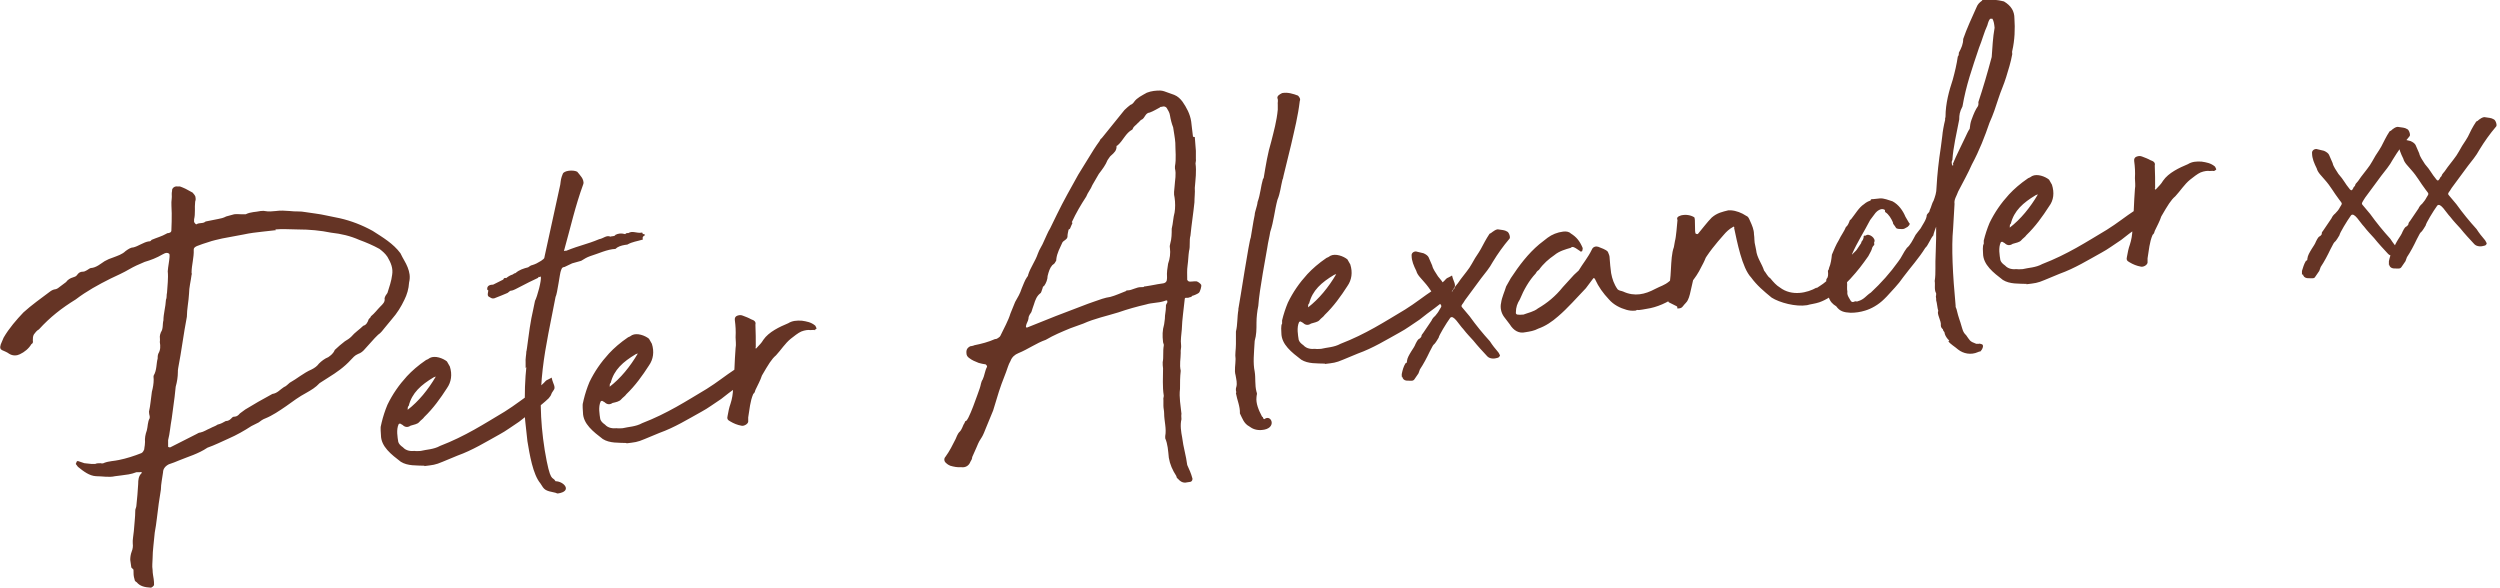 <?xml version="1.0" encoding="UTF-8"?>
<svg xmlns="http://www.w3.org/2000/svg" version="1.1" viewBox="0 0 693 163">
  <defs>
    <style>
      .cls-1 {
        fill: #653425;
      }
    </style>
  </defs>
  <!-- Generator: Adobe Illustrator 28.7.0, SVG Export Plug-In . SVG Version: 1.2.0 Build 136)  -->
  <g>
    <g id="Layer_1">
      <path class="cls-1" d="M37,157.9c0,1.1,0,1.8.3,2.7,0,.3.2.6.6.8.9,1.1,2.2,1.4,3.9,1.5.3,0,.7-.4.9-.7,0-.6,0-1.1-.1-1.7-.1-.7-.3-1.6-.3-2.5-.2-1.2,0-2.1,0-3.2,0-2.3.4-4.7.6-7.2.5-2.6.7-5.2,1.1-8l.6-3.9c0-1.5.4-3.2.6-4.8,0-.9.6-1.7,1.6-2.2,1-.3,1.9-.7,2.9-1.1,2.4-1,5.3-1.8,7.8-3.5,2-.7,4-1.7,5.8-2.5,2.3-1,4.4-2.2,6.4-3.5l2-1c.5-.4,1.2-.9,1.8-1.1,2-.8,3.9-2.1,5.8-3.4,1.8-1.3,3.7-2.7,5.6-3.7,1.4-.8,2.6-1.5,3.7-2.7l2.5-1.6c2.1-1.3,4.3-2.8,6.2-4.9.5-.5,1-1.2,2-1.6.7-.2,1.4-.8,1.8-1.3l2.8-3.1.9-.9c.8-.5,1.4-1.4,1.9-2l1.9-2.3c1.5-1.7,2.6-3.5,3.5-5.4.7-1.4,1.2-3,1.3-4.8.4-1.6.1-2.9-.4-4.2-.5-1.3-1.3-2.4-2-3.9-2-2.7-4.9-4.4-7.7-6.2-2.9-1.6-6-2.8-9.1-3.5l-3.9-.8c-1.7-.4-3.8-.6-5.6-.9-1.4-.3-2.9-.1-4.3-.3-1.4-.1-2.6-.2-4,0-1,.1-1.9.2-3,0-.3-.1-.9,0-1.2,0-1.3.3-2.7.2-4.1.9-.3,0-.6,0-1.1,0-.6,0-1.4-.1-2.1,0l-2.2.6c-.7.4-1.6.6-2.2.7l-3.5.7c-.8.7-1.6.2-2.6.8-.1,0-.5-.4-.6-.7v-.7c.4-1.6.1-3.2.3-4.9.1-.3.2-.6.1-1.1,0-.6-.5-1-.8-1.4-1-.5-1.7-1-2.7-1.4-.5-.2-.8-.4-1.4-.3-.9-.2-1.7.5-1.6,1.2-.2.8,0,1.5-.1,2.1-.2,1.4,0,2.7,0,4.1,0,1.5,0,3-.1,4.9,0,.1-.2.5-.5.5-.1.2-.6,0-.9.3-1.2.7-2.7,1.1-4.1,1.7-.1.2-.4.5-.7.4-1.5.2-3,1.4-4.4,1.7-.7,0-1.4.5-2.1,1-.9.9-2.2,1.3-3.5,1.8-.7.2-1.6.6-2.3,1-1.1.7-2.3,1.8-3.8,1.9-.3,0-.7.4-1.1.6-.4.2-.7.4-1,.4-.9,0-1.3.3-1.8,1-.2.3-.7.5-1.1.6-.7.2-1.4.6-1.9,1.3l-1.6,1.2c-.4.3-.8.7-1.4.8-.4,0-1,.3-1.4.6-2.4,1.8-5.2,3.8-7.4,5.8-1.9,2-4,4.4-5.5,7-.3.6-.5,1.3-.8,1.9-.6,1.9.8,1.4,2.4,2.6,1,.6,2.1.5,2.9.1,1.3-.6,2.5-1.6,3.2-2.8.4-.2.5-.5.4-1,0-.6,0-1.2.3-1.7.4-.5.7-1,1.4-1.4,3.1-3.4,6.3-5.9,10.2-8.3,3-2.3,6.3-4.1,9.7-5.8,1.7-.8,3.5-1.6,5.2-2.6,1.2-.7,2.5-1.3,4.2-2,1.7-.5,3.3-1.1,5-2.1.3-.2.8-.4,1.1-.4.4,0,.8.2.8.5v.6c-.1,1.4-.4,2.6-.5,4,.2,2-.1,4-.2,5.9-.2.8,0,1.4-.3,2-.1,2-.7,3.9-.7,5.7-.3,1.1,0,2.3-.7,3.3-.2.5-.3.9-.3,1.2,0,.4.1.9,0,1.5.2,1.2.2,2.2-.4,3.2-.2.5-.2.9-.2,1.4-.4,1.4-.2,3.2-1.1,4.7-.1.3,0,.6,0,1.1,0,1.1-.2,2.3-.5,3.4-.3,2-.4,3.8-.8,5.5,0,.5.1.9.2,1.3,0,.1,0,.3,0,.5-.6,1-.5,2.3-.8,3.4-.4,1.1-.6,2.2-.5,3.2,0,.6-.1,1.2-.2,1.8v.2c-.2.5-.4.9-.8,1.1-2,.8-4.2,1.5-6.2,1.9-1.3.3-2.8.3-4.1.8-.3.2-.7.2-1,.1-.5,0-1.1,0-1.5.2-.4,0-.7,0-1.1,0l-1.9-.2-1.8-.6c-.1,0-.3,0-.4.3,0,.1-.1.3-.2.5l.6.8c1.6,1.3,3.2,2.5,5,2.6,1.8,0,3.6.4,5.3,0l1.6-.2c1.5-.2,2.8-.3,4.3-.9h1c.1-.1.3,0,.5,0,0,0,0,.3-.1.3-.8.8-.9,1.8-.9,3-.1,2-.3,4-.5,6,0,.4-.3.9-.3,1.2,0,2.1-.3,4-.4,5.8-.1,1.2-.4,2.5-.3,3.5.1.7,0,1.5-.3,2.2-.3.8-.4,1.6-.4,2.3l.3,2.1ZM76.3,63.6c2.1-.2,4.1,0,6.1,0,3.4,0,6.5.3,9.4.9,2.8.3,5.3.9,7.8,2,1.9.7,3.8,1.5,5.6,2.5.9.7,1.6,1.3,2.2,2.2,1,1.7,1.6,3.2,1.3,5-.2,1.7-.8,3.4-1.3,5-.4.5-.7,1-.8,1.5.2,1-.5,1.6-1.2,2.3-.8.8-1.5,1.8-2.6,2.7,0,.3-.4.5-.6.8-.3.9-.7,1.6-1.5,1.8-1,1-2.4,1.9-3.3,3-.5.5-1.1.9-1.8,1.3-.9.7-2,1.6-2.8,2.4-.4,1-1.1,1.5-1.8,2-1,.4-1.9,1.1-2.6,1.8-.5.7-1.2,1.2-2,1.6-2.3,1-4.1,2.6-6.1,3.7-.5.4-1,1-1.6,1.2-1.1.7-1.8,1.7-3.2,1.9-2.8,1.5-5.2,2.9-7.5,4.3l-1.5,1.1c-.4.5-.9.9-1.5.9-.1,0-.4,0-.6.2-.5.5-.9,1-1.8,1-.7.4-1.4.8-2.3,1-.5.4-1.3.6-2,1-1,.4-1.8,1-2.8,1.2-.3,0-.7.2-1,.4l-7.3,3.7h-.3c0-.1-.3,0-.3-.2,0-.6,0-1.2,0-1.8.5-1.9.6-3.9,1-6l.8-6,.3-2.8c.4-1.4.6-2.8.6-4,0-.3,0-.8.1-1.2.9-4.6,1.5-9.6,2.4-14.2,0-2.1.5-4.3.6-6.4,0-1.7.5-3.5.7-5.2.1-.2.1-.3,0-.6,0-2.1.7-4.2.6-6.4,0-.6.5-.8.9-1,1.1-.4,2.1-.8,3.2-1.1,1.1-.4,2.5-.7,3.8-1l5.9-1.1c1.8-.4,3.6-.6,5.4-.8l3.6-.4ZM117.6,129.2c2.4-.3,3-.3,5.1-1.2l4.1-1.7c4.2-1.5,7.9-3.8,11.7-5.9,1.7-.9,3.4-2.2,5.4-3.5,2.8-2.3,5.6-4,8.2-6.5,1.1-1.3.3-.8,1.4-2.3.6-.7-.2-1.9-.4-2.7-.2-.6-.1-.9-.4-.6-1.4.8-1,.3-1.9,1.3-1.7,1.6-1.4,1.4-3.1,2.6-2.6,1.7-4.9,3.6-7.8,5.4-5.7,3.4-10.9,6.8-17.9,9.5-1.8,1-3.8,1-5.4,1.4-.6,0-1,.1-1.7,0-1,.1-2.3,0-3.2-1-.7-.5-1.1-.9-1.3-1.5-.2-1.3-.6-3.4.1-4.9,0-.1.4-.2.4-.2l.7.4c.7.7,1.5.7,2.2.2.9-.3,1.9-.4,2.4-1,.4-.5,1.1-.9,1.4-1.4,2.5-2.4,4.5-5.2,6.3-8,1.2-1.7,1.5-3.8.8-6l-.8-1.4c-1.1-.9-3.3-1.7-4.7-1-.4.3-.8.5-1.1.6-2.2,1.5-3.9,3-5.3,4.5-2.2,2.4-4,5-5.4,7.9q-1,2.4-1.6,4.9l-.2.9c-.2.5,0,2.3,0,2.6,0,3.2,2.9,5.4,5.5,7.4,1.9,1.2,4.4,1,6.6,1.1ZM113,113.6c0-.5,0-.9.3-1.1.9-3.6,3.4-5.8,6.9-7.9.1,0,.4-.2.6-.2-2.1,3.6-4.8,6.9-7.8,9.2ZM145.9,101.8c-.3,2.6-.6,8.3-.3,10.8-.1,2-.2,2.3,0,4.2l.6,5.5c.6,3.6,1.5,9.2,3.6,11.7,1.1,1.8,1.2,2,4.2,2.6.2.1.5.2.6.2,4.2-.6,1.7-3.4-.6-3.4-.9-1.6-1.4.9-3-8.6-2.8-17.6.3-28.2,3-42.5.5-.8,1.2-6.8,1.5-7.3.2-.5.2-.9,1-1l2.1-1,2.5-.7c1-.6,1.4-.9,2.5-1.3,2.3-.7,4.7-1.9,7-2l.5-.4c.8-.5,1.9-.7,2.8-.8,1.4-.8,2.7-.9,4.3-1.4.1,0-.4-.6.4-1.1.3,0,.2-.5-.4-.4-.1,0,0-.6-.4-.4-1.3.2-2.5-.6-3.6.1-.5,0-.6,0-.9.3-1.1-.3-1.9-.2-2.7.2-.2.5-1,.3-1.4.5-1.1-.5-1.9.5-3.1.7-3.6,1.5-5.1,1.6-9.1,3.2-.2-.1-.9.3-.6-.2,1.8-6.4,3-12,5.3-18.3.2-.6-.2-1.5-.5-1.9-.4-.6-.9-1.1-1.2-1.5-1.2-.6-3.7-.3-4,.6l-.3.8c-.3.9-.3,1.7-.4,2.2l-3.8,17.4-.5,2.3h0q-.1.3-.1.5c0,.3-.4.5-.9.9-1,.6-1.5.9-2.5,1.2-.3,0-.8.4-1.1.6-1.2.3-2.5.7-3.5,1.6q-.3,0-.8.4c-.7.2-1.3.6-1.8,1-.6-.2-.7.2-.8.4l-2.8,1.4c-.7,0-1.9.2-1.6,1.5h.2c.2.3-.5,1.6.3,1.9.7.4.8.5,1.4.4,1.4-.5,2.7-1.1,3.7-1.5,1.3-1.1.4-.2,2.1-1l3.9-2,2.5-1.2c0-.3.2-.3.4-.2,0,0,.4-.2.3-.2.3,1-1,5.7-1.6,6.8-.5,2.3-.5,2.6-1,4.8-.6,2.9-1.3,9.5-1.4,9.2,0,.9-.3,2-.2,3.2v1.4ZM173.6,122.9c2.4-.3,3-.3,5.1-1.2l4.1-1.7c4.2-1.5,7.9-3.8,11.7-5.9,1.7-.9,3.4-2.2,5.4-3.5,2.8-2.3,5.6-4,8.2-6.5,1.1-1.3.3-.8,1.4-2.3.6-.7-.2-2-.4-2.7-.2-.6-.1-.9-.4-.6-1.4.8-1,.3-1.9,1.3-1.7,1.6-1.4,1.4-3.1,2.6-2.6,1.7-4.9,3.6-7.8,5.4-5.7,3.4-10.9,6.8-17.9,9.5-1.8,1-3.8,1-5.4,1.4-.6,0-1,.1-1.7,0-1,.1-2.3,0-3.2-1-.7-.5-1.1-.9-1.3-1.5-.2-1.3-.6-3.4.1-4.9,0-.1.4-.2.4-.2l.7.4c.7.7,1.5.7,2.2.2.9-.2,1.9-.4,2.4-1,.4-.5,1.1-.9,1.4-1.4,2.5-2.4,4.5-5.2,6.3-8,1.2-1.7,1.5-3.8.8-6l-.8-1.4c-1.1-.9-3.3-1.7-4.7-1-.4.3-.8.5-1.1.6-2.2,1.5-3.9,3-5.3,4.5-2.2,2.4-4,5-5.4,7.9q-1,2.4-1.6,4.9l-.2.9c-.2.5,0,2.3,0,2.6,0,3.2,2.9,5.4,5.5,7.4,1.9,1.2,4.4,1,6.6,1.1ZM169,107.2c0-.5,0-.9.3-1.1.9-3.6,3.4-5.8,6.9-7.9.1,0,.4-.2.6-.2-2.1,3.6-4.8,6.9-7.8,9.2ZM225.8,91.4c.3,0,.7-.4.5-.5-.2-.3-.2-.6-.4-.7-1.1-.9-2.3-1.1-3.6-1.3-1.4-.1-2.7,0-3.8.7-2.4,1-5.4,2.4-6.9,4.6-.6,1-1,1.3-2,2.4,0,.1-.1,0-.1,0,0-.1-.2-.3,0-.3,0-2.1,0-4.2-.1-6.3.2-.8-.3-1.2-1.2-1.5-.7-.4-1.5-.7-2.3-1-.5-.2-.9-.2-1.5,0-.6.2-.8.7-.7,1.3.2,1.5.3,3,.2,4.7,0,.9.2,2,0,3-.3,3.7-.3,7.5-.7,11.1,0,1.5-.3,3.1-.7,4.3-.4,1.1-.6,2.2-.8,3.3-.2.8-.1,1.2.7,1.6,1,.6,2,1,3.1,1.2.6.2,1.8-.4,1.9-1.1,0-.4,0-.9,0-1.2.4-2.3.5-4.4,1.4-6.5.4-.3.5-.7.6-1.1.6-1.3,1.4-2.7,1.8-4,1.8-3.1,2.7-4.6,3.9-5.6,1.4-1.5,2.5-3.3,4.1-4.6.9-.7,2-1.6,2.9-2,1-.4,2-.5,2.5-.4.6,0,.9-.1,1.1,0h.3ZM330.7,37.9c-.2-1.3-.3-2.8-.5-4.2-.3-2.1-1.3-3.9-2.4-5.5-.6-.8-1.3-1.5-2.3-1.9l-2.8-1c-.3-.1-.8-.2-1.1-.2-1.2,0-2.4.1-3.7.6-1.4.8-2.7,1.4-3.5,2.5-.2.3-.5.7-1.1.9-.5.4-1.1.9-1.6,1.4l-6.3,7.8c-.3.2-.5.5-.6.8-1.1,1.5-2.1,3.1-3,4.6l-2.9,4.7c-2,3.6-4.1,7.3-5.9,11l-1.9,3.9c-.7,1.1-1.1,2.3-1.7,3.5-.5,1.3-1.3,2.3-1.7,3.5-.7,2.1-2.1,3.9-2.7,5.9,0,.3-.2.5-.3.6-.7,1-1,2.1-1.5,3.2-.4,1.3-1.1,2.5-1.8,3.7l-1.3,3.2c-.6,2-1.8,4.1-2.8,6.2,0,.1-.2.3-.5.5-.3.2-.5.4-1,.4-1.8.8-3.7,1.3-5.7,1.7-.4.2-.7.2-1.2.3-.7.4-1.1.9-1,1.9,0,.6.3,1,.7,1.3.9.7,1.7,1,2.7,1.4.6.2,1.3.3,1.9.4.2.1.5.5.4.7-.6,1.1-.7,2.5-1.2,3.5-.5.7-.5,1.6-.8,2.4-.3.8-3.3,9.8-4,9.1-.1.2-.2.6-.5,1-1.2,3-1,1-2.2,4-.8,1.6-1.7,3.4-2.8,4.9-.5.5-.4,1.3.1,1.7.4.4.9.7,1.2.8,1,.3,2.1.5,3,.4,1.2.2,2.2-.4,2.6-1.5.2-.3.5-.8.5-1.3l1.2-2.7c1.3-3.2,1.2-1.7,2.5-5.1l2.1-5.1c1.8-5.7,1.3-4.8,3.6-10.7.4-1,.6-2,1.2-3,.4-1.1,1.2-1.8,2.2-2.2,2.7-1.1,5-2.8,7.6-3.7,2.2-1.3,4.4-2.2,6.8-3.2l3.6-1.3c3.1-1.4,6.5-2.1,9.7-3.1,2.6-.9,5.1-1.6,7.7-2.2,1.6-.5,3.3-.4,4.9-.9.9-.3,1-.4,1,.3-.1.3-.5.7-.4,1.1,0,1.5-.3,2.1-.3,3.5l-.2,1.5c-.5,1.7-.5,3.2-.3,4.9,0,.3.3.7.2,1-.3,1.7,0,3.2-.3,4.6,0,.6,0,1.2.1,1.7,0,2.6-.2,5,.2,7.6,0,.4-.2.8-.1,1.1v1.7c0,.7.2,1.3.2,2.1,0,2.1.7,4.2.3,6.3v.6c.7,1.6.8,3.4,1,5.4.3,1.8,1,3.4,2.1,5.1,0,.3.2.6.4.7.6.7,1.2,1.1,2,1.1l1.3-.2c.6,0,.9-.7.7-1.1-.3-1.2-.9-2.5-1.4-3.6-.3-2.5-1.1-5-1.4-7.6-.3-1.6-.6-3.4-.2-5.1,0-.5-.1-.9,0-1.5-.2-2.2-.7-4.5-.4-6.9,0-1.7,0-3.3.2-5-.4-1.8,0-3.3,0-5-.1-.7.2-1.5.1-2.1-.2-1.5.1-2.9.2-4.4.1-3,.5-5.2.8-8.3,0-.8.7-.2,1.4-.6.3,0,.6-.2.7-.4.3,0,1.6-.6,1.8-.8.4-.3.8-1.9.7-2.2-.2-.4-1.1-1.1-1.5-1-.3-.1-1.6.2-2,0-.2-.1-.4-.4-.4-.4,0-1.4-.1-2.7.1-4,.2-1.4.2-2.7.4-4,.4-1.4,0-2.9.4-4.3.3-3.1.8-6.2,1.1-9.2,0-1.4.2-2.7.1-4,.2-2.4.5-4.6.2-6.8,0-.3.2-.8.1-1.2,0-.8,0-1.5,0-2.3l-.3-3.8ZM297.1,61.6c1.2-2.6,2.5-4.8,4-7.1.4-1.1,1.3-2.1,1.7-3.2l1.8-3.1c1-1.3,1.9-2.5,2.4-3.8.4-.5.6-1,1-1.3.8-.7,1.6-1.4,1.5-2.6,0-.1.3-.2.3-.2,1.6-1.4,2.2-3.4,4.1-4.4l.3-.6c.4-.5.8-.7,1.2-1.2.4-.2.6-.8,1.2-1,.8-.5.9-1.8,2.1-1.9,1.1-.4,2-1,2.8-1.4.1-.2.4-.2.6-.2.4-.2,1-.1,1.3.3.4.7.8,1.3.9,2,.2,1.2.5,2.4.9,3.4.2,1.5.5,2.8.6,4.3,0,2.1.3,4.4-.1,6.5,0,.1,0,.5,0,.6.4,1.6,0,3.2-.1,4.9-.1,1.1-.3,2.1,0,3.2.2,1.3.2,2.9,0,4.1-.4,1.4-.4,2.9-.8,4.5,0,1.4,0,2.7-.4,4.1-.1.3-.2.9-.1,1.2.2,1.5,0,3-.5,4.4-.2,1.2-.4,2.5-.3,3.7v.3c0,.9-.3,1.4-1.4,1.5l-1.3.2c.1,0-3.7.7-3.6.6-.1.2-.4.2-.7.2-1.5-.1-2.6.9-4,.9-.1,0-.3,0-.4.2-1.6.6-2.8,1.2-4.3,1.6-1.5.2-3.1.8-4.5,1.3l-1.7.6-8.9,3.4-8,3.2c-.2,0-.3-.1-.3-.1v-.3c.1-.8.6-1.3.7-2.1,0-.8.5-1.3.8-1.8.2-.8.5-1.4.7-2.1.4-1.3.8-2.4,1.9-3.2.2-.3.3-.8.5-1.3.1-.2,0-.5.4-.6.6-.8,1-1.9,1-2.8.3-1.2.6-2.2,1.3-3,.3-.2.7-.5.8-.8.1-.2.4-.5.3-.8.2-1.8,1-3.1,1.7-4.7.4-.6,1.2-.7,1.4-1.5,0-.9.2-1.4.3-2,0-.1.3-.2.4-.3h0c0-.1.7-1.6.7-1.6ZM342.6,109c.3,1.8,1.2,3.7,1.1,5.6.7,1.4,1.1,2.8,2.6,3.6.9.7,2,1.1,3.4,1,4.4-.3,2.8-4.4.9-3.1-.1.2-.5,0-.5-.4,0-.1-.2-.1-.3-.3-.9-1.7-1.7-3.6-1.5-5.3,0-.6.3-.9,0-1.5-.5-1.9-.2-3.8-.5-5.6-.5-2.4-.2-5,0-8.5.5-1.7.5-3.2.5-5.1,0-1.4.2-3.2.5-4.6.3-4.6,2.2-14.2,2.5-16.2.2-1.5.6-2.9.8-4.3,1-3,1.2-5.9,2-8.9.8-1.9.9-3.6,1.4-5.6.2-.3.2-.8.3-1.1l2.1-8.6c1-4.4,1.9-7.9,2.4-12.1.3-.6-.2-1.2-.5-1.5-1.3-.5-2.9-1-4.4-.7-.8.4-1.4.8-1.3,1.4.3.7,0,1.2.1,1.8v1.4c-.3,3.2-1.1,6-1.8,8.8-1,3.3-1.5,6.5-2.1,10.1q0,.1-.2.3c-.6,2-.7,4.2-1.5,6.4-.1,1.2-.8,2.7-.8,3.6-.5,2.3-.7,4.2-1.1,6.3-.4.5-3,17.6-3.4,19.6,0,.1-.1.2,0,.3-.4,2.2-.2,4.1-.7,6.1v3.5c0,1.5-.3,2.8-.1,4.1,0,1.5-.4,3.2,0,4.5.2,1.2.5,2.2.2,3.3-.1.2-.2.8,0,1.4ZM367.2,100.9c2.4-.3,3-.3,5.1-1.2l4.1-1.7c4.2-1.5,7.9-3.8,11.7-5.9,1.7-.9,3.4-2.2,5.4-3.5,2.8-2.3,5.6-4,8.2-6.5,1.1-1.3.3-.8,1.4-2.3.6-.7-.2-2-.4-2.7-.2-.6-.1-.9-.4-.6-1.4.8-1,.3-1.9,1.3-1.7,1.6-1.4,1.4-3.1,2.6-2.6,1.7-4.9,3.6-7.8,5.4-5.7,3.4-10.9,6.8-17.9,9.5-1.8,1-3.8,1-5.4,1.4-.6,0-1,.1-1.7,0-1,.1-2.3,0-3.2-1-.7-.5-1.1-.9-1.3-1.5-.2-1.3-.6-3.4.1-4.9,0-.1.4-.2.4-.2l.7.4c.7.7,1.5.7,2.2.2.9-.3,1.9-.4,2.4-1,.4-.5,1.1-.9,1.4-1.4,2.5-2.4,4.5-5.2,6.3-8,1.2-1.7,1.5-3.8.8-6l-.8-1.4c-1.1-.9-3.3-1.7-4.7-1-.4.3-.8.5-1.1.6-2.2,1.5-3.9,3-5.3,4.5-2.2,2.4-4,5-5.4,7.9q-1,2.4-1.6,4.9v.9c-.4.5-.2,2.3-.2,2.6,0,3.2,2.9,5.4,5.5,7.4,1.9,1.2,4.4,1,6.6,1.1ZM362.6,85.2c0-.5,0-.9.3-1.1.9-3.6,3.4-5.8,6.9-7.9.1,0,.4-.2.6-.2-2.1,3.6-4.8,6.9-7.8,9.2ZM388.7,104.4c.1.6.5,1,1.1,1.1.6,0,1.5.1,1.8,0,.1,0,.4-.2.5-.4l1.1-1.6.4-1.1c1-1.5,1.9-3.2,2.7-4.9,1.7-3.4.6-.7,2.5-3.9,0-.5,2.1-4,3.2-5.5.9-1,2.5,2,3.6,3.1,1,1.3,1.9,2.2,2.8,3.2,1.2,1.5,2.6,3,3.9,4.4.7.7,1.9.7,2.8.4.3,0,.7-.5.7-.7-.2-.3-.3-.7-.6-1-.7-.8-1.5-1.8-2.2-2.9-2-2.2-3.8-4.4-5.6-6.9l-2.1-2.5c-.4-.4,0-.8.3-1.2l.5-.8,4.5-6.1c1-1.3,2.3-2.8,3.2-4.5,1.4-2.3,2.9-4.4,4.6-6.4.4-.3-.1-1.8-.6-2-.8-.5-1.4-.4-2.4-.6-.6-.2-1.7.7-2.1,1-.1,0-.3.2-.4.2-1,1.5-1.7,2.9-2.4,4.2l-.6,1c-.7,1-1.3,2-1.9,3.1-.8,1.5-2,2.8-3.1,4.3-.4.5-.7,1.1-1.1,1.5-.2.3-.5.5-.6,1-.2.3-.4.3-.5.7-.4.6-.5.7-.9.3-1.5-1.8-1.6-2.5-3.2-4.3-.6-1-1.4-2-1.6-3l-1-2.3c-.2-.4-.7-.8-1.4-1.1l-2.1-.5c-.7,0-1.3.5-1.2,1.2,0,1.4.6,2.8,1.3,4.2.3,1.2,1.4,2.1,2.2,3.1,1.7,1.9,2.4,3.4,4,5.5,1,1.3.9,1,.2,2.2-.3.6-.7,1.1-1.2,1.7-.4.3-.8.8-1,1.3l-2.3,3.4c-.2.3-.5.5-.5,1-.7,1.1-.6,0-1.6,2-.3.8-.7,1.3-1.2,2.1-.6,1-1.1,1.8-1.2,2.7,0,.3,0,.5-.4.6-.6,1-.8,1.9-1,2.8-.1.3,0,.8,0,1.1ZM453.8,85.9c.5.2,2.4-.3,2.7-.3,5.5-.8,12-5.1,15.1-11.6.6-1.1,2.3-4.2,1.5-5.5l-.7-.8c0-.1-1.4,0-1.3.2l-.4.3c-.3.8-2,3.6-2.5,4.2-1.8,2.8-3.2,3.4-5.5,5.6-1.3,1.1-2.4,1.3-3.9,2.1-2.8,1.5-5.7,2.2-8.9.7-.5-.2-1.1-.2-1.5-.6-1-1.4-1.5-2.9-1.8-4.5-.2-1.3-.3-2.8-.4-4,0-.8-.2-1.2-.5-1.9-.6-.7-1.8-1-2.7-1.4-.6-.2-1.4,0-1.7.7-1.1,2.3-2.5,3.9-3.7,5.9-.4.3-.8.8-1.3,1.2l-3.1,3.4c-2,2.5-4.3,4.4-6.9,5.9-1.1.9-2.7,1.2-4,1.7-.3,0-1,.1-1.7,0-.1,0-.5-.2-.4-.6,0-1.4.4-2.5,1.1-3.6,1.1-2.7,2.6-5.3,4.4-7.2.3-.6.6-.8.9-1,1.2-1.7,2.7-3,4.3-4.1,1.3-1.1,3.1-1.6,4.5-2,.5-.5,1-.1,1.4.1l1.2.8c.2.3.3.1.6,0,0-.3.2-.6.1-.9-.8-1.9-1.7-3-3.3-4-.5-.5-1.3-.6-2.1-.5-1.6.2-3.1.8-4.3,1.7l-2.3,1.8c-3.1,2.6-5.6,5.9-7.9,9.4l-1.3,2.3c-.4,1.4-1.2,3-1.4,4.6-.3,1.2,0,2.7.8,3.8l1.6,2.1c1.1,1.8,2.6,2.6,4.3,2.2,1.3-.2,2.5-.4,3.6-1,2-.7,3.8-1.9,5.5-3.4,2.7-2.3,5.1-5.1,7.7-7.8l2.1-2.8c.1,0,.4,0,.5.4.9,2,2.2,3.8,3.8,5.5,1.3,1.5,3.1,2.4,4.9,2.9.8.2,1.4.3,2.5.2ZM503.6,79.7c-2.6,1.5-6.9,2.5-10.2,0-1-.6-1.8-1.5-2.7-2.6-.7-.4-1.1-1.4-1.7-2.1-.6-1.9-2-3.6-2.2-5.7l-.2-1c-.4-1.5-.2-2.2-.4-3.4,0-1.2-.5-2.4-1.1-3.7-.3-.7-.5-1.2-1.1-1.4-1.2-.8-2.7-1.4-4.2-1.5h-.7c-1.6.4-3.1.7-4.6,2-1.2,1.2-2.7,3.2-3.8,4.5-.1.2-.5,0-.6,0-.5-.2,0-4.4-.5-4.6-1-.6-2.3-.8-3.6-.5-.9.3-1.3.6-1,1.3-.1,1.1-.4,4.9-.7,5.8l-.3,1.7c-1.2,3.2-.4,9.3-1.8,12.3-.1.2-.2.8,0,1.2-.2.5-.1,1.2.4,1.8l2.2,1.1c.5.4-.3.6.4.6.4,0,1-.1,1.3-.6.5-.7,1.2-1.2,1.4-1.8.8-1.5,1.2-5.6,1.9-6.7.6-1.1,1.3-2.3,1.9-3.1,1.8-3.2,3.9-5.7,6.2-8.3.6-.7,1.4-1.5,2.5-2.1.1-.2.5,0,.3.3.8,3.7,2.2,11.1,4.7,13.7,1.6,2.2,3.5,3.8,5.7,5.6,2.2,1.4,6.7,2.6,9.8,2.1,1-.3,2.2-.4,3.4-.8,2-.7,3.9-2,5.5-3.4,1-1,2.2-2.1,3.1-3.1,2.2-2.4,3.3-3.9,5-6.3.7-1.4.8-1.3,1.1-2.4.6-1.1.6-.2.5-1.4.7-1.1-1.5-2.7-2.3-1.9-.4,0-.5,0-.6.2v.3c-.3,1.3-.6.8-.7,1.6l-1,1.5c-.6,1-1.3,1.2-1.9,2.2-1.9,2.3-3.6,4-5.9,6-1.3,1.4-2.1,1.8-3.6,2.8ZM538.6,91.4c0,.3.4.6.4.7.1.7.4,1.3,1.1,2.1.3,0,.3.1,0,.4.4.7,1.8,1.5,2.7,2.3,1.4,1.1,3.5,1.6,5.5.7.6-.2-.3,0,.7-.2.5-.5,1.1-1.8.3-2-1-.3-.3,0-1.5-.1-1.9-.7-1.7-.9-2.8-2.4-.9-.8-1-1.7-1.3-2.6-.3-1.2-.8-2.2-1.3-4.4,0-.3-.4-.7-.3-1.2-.8-8.5-1.2-16.2-.7-21.3l.4-6.9c-.2-1.2.6-2.2,1-3.4,1.4-2.7,2.8-5.2,3.8-7.5,2.1-3.9,3.6-7.8,4.9-11.6,1-2.2,1.7-4.3,2.5-6.8.6-1.9,1.5-3.8,2.1-5.8.6-2,1.3-4.1,1.7-6.4,0-.3-.1-.6,0-.9.7-3,.8-6.2.6-9,0-2-.9-3.5-2.9-4.7-.2-.1-1.1-.2-1.4-.3-1.6-.3-2.9-.1-4.4-.1-.1,0-.3,0-.3.2-.7.5-1.2,1-1.5,1.8-1.3,2.9-2.7,5.9-3.7,8.8,0,1.4-.5,2.5-1.2,3.8,0,.3,0,.8-.3,1.1-.3,2.1-.8,4.2-1.4,6.4-1,3-2,6.6-2,10.2,0,.3-.2.6-.1.9-.4,1.6-.7,3.3-.8,4.5l-.4,3.1c-.6,3.9-1,7.5-1.2,11.2,0,1.4-.4,2.5-.8,3.6-.5.8-.6,1.7-1.1,2.7,0,.6-.6.8-.8,1.3,0,1.2-1.3,2.9-1.7,3.7-.5.7-1,1.2-1.4,1.8-.8,1.5-1.5,2.9-2.4,3.6-1,1.3-1.5,2.7-2.4,3.8-2.2,3.1-4.8,6-7.6,8.6-1.4.9-1.8,1.9-3.6,2.4-.1,0-.3.2-.5,0-.6,0-.8.5-1.4,0-.4-.7-1.2-1.7-1-2.6-.2-1,0-1.8-.1-2.6.2-2.6.8-5.5,1.4-7.9,1.4-3.2,3.4-6.3,5-9.4l1.5-2c.4-.5,1.6-1.4,2.4-.9.5.2,0,.1.3.7,1,.6,1.7,1.9,2.1,2.8,0,.6.4.7.9,1.6.3.3,1.1.3,1.7.3.6,0,.9-.3,1.1-.4.6-.2,1.3-1.1.8-1.3l-1-1.7c-.7-1.7-1.9-3.4-3.6-4.3-1-.3-2.4-.9-3.5-.8l-1.9.2c-.5,0-.6,0-.7.4-.6.2-1.1.4-1.8,1-1.4.9-2.4,2.7-3.6,4.2l-.3.2c-.3.8-.6,1.6-1.1,1.9-.4,1.1-1.4,2.4-2,3.7-.8,1.3-1.3,2.6-1.9,4-.1,1.1-.3,2.6-.8,3.7,0,.5-.3.6-.3.8.1.9.1,1.7-.3,2.1-.2.3-.2.6-.1.9l.3,3.5c0,.1,0,.4.3.7.4,1.3,1.1,2,2.1,2.6,1,1.4,2.1,1.7,4,1.8,1.4,0,2.7-.2,4-.6,1.7-.5,3.7-1.6,5.3-3.2l.7-.7c1.5-1.7,3.1-3.2,4.6-5.4,2.1-2.8,4.3-5.2,6.1-8.1.7-.5,1.6-2.9,2.2-3.4,0-.3.9-2.8.8-2.4.1,3.6-.3,9.9-.2,11.5,0,1.2,0,2.3-.2,3.5.2,1-.2,2.4.4,3.4,0,.1,0,.3,0,.5-.2.5.1.9,0,1.4.3,1,.3,2.1.6,3-.5.8.9,2.8.7,4,0,.6.4.9.6,1.1ZM541.5,45.7c0,.1-.3.2-.3.2-.2-.4-.3-1.2,0-1.5.2-3.5,1.2-7.6,1.9-11.3,0-1.2.1-2.1.9-3.6,1-5.9,2.7-10.6,4.6-16.3.8-1.9,1.4-4.3,2.3-6.2.2-.8.5-1.6.8-1.8h.4c0,0,.1,0,.2,0,.4.7.5,1.5.6,2.5-.5,2.8-.6,5.5-.8,8.1-1.2,4.5-2.4,8.6-3.7,12.5,0,.1.1.7-.1,1.1-.7,1-1.1,1.9-1.8,3.8-.3.8-.4,1.6-.5,2.5-.5.7-.8,1.5-1.2,2.3-1.2,2.6-2.4,4.8-3.5,7.5ZM561.7,78.8c2.4-.3,3-.3,5.1-1.2l4.1-1.7c4.2-1.5,7.9-3.8,11.7-5.9,1.7-.9,3.4-2.2,5.4-3.5,2.8-2.3,5.6-4,8.2-6.5,1.1-1.3.3-.8,1.4-2.3.6-.7-.2-2-.4-2.7-.2-.6-.1-.9-.4-.6-1.4.8-1,.3-1.9,1.3-1.7,1.6-1.4,1.4-3.1,2.6-2.6,1.7-4.9,3.6-7.8,5.4-5.7,3.4-10.9,6.8-17.9,9.5-1.8,1-3.8,1-5.4,1.4-.6,0-1,.1-1.7,0-1,.1-2.3,0-3.2-1-.7-.5-1.1-.9-1.3-1.5-.2-1.3-.6-3.4.1-4.9,0-.1.4-.2.4-.2l.7.4c.7.7,1.5.7,2.2.2.9-.3,1.9-.4,2.4-1,.4-.5,1.1-.9,1.4-1.4,2.5-2.4,4.5-5.2,6.3-8,1.3-1.7,1.5-3.8.8-6l-.8-1.4c-1.1-.9-3.3-1.7-4.7-1-.4.3-.8.5-1.1.6-2.2,1.5-3.9,3-5.3,4.5-2.2,2.4-4,5-5.4,7.9q-1,2.4-1.6,4.9v.9c-.4.5-.2,2.3-.2,2.6,0,3.2,2.9,5.4,5.5,7.4,1.9,1.2,4.4,1,6.6,1.1ZM557.1,63.1c0-.5,0-.9.3-1.1.9-3.6,3.4-5.8,6.9-7.9.1,0,.4-.2.6-.2-2.1,3.6-4.8,6.9-7.8,9.2ZM613.8,47.3c.3,0,.7-.4.5-.5-.2-.3-.2-.6-.4-.7-1.1-.9-2.3-1.1-3.6-1.3-1.4-.1-2.7,0-3.8.7-2.4,1-5.4,2.4-6.9,4.6-.6,1-1,1.3-2,2.4,0,.1-.2,0-.2,0,0-.1-.2-.3,0-.3,0-2.1,0-4.2-.1-6.3.2-.8-.3-1.2-1.2-1.5-.7-.4-1.5-.7-2.3-1-.5-.2-.9-.2-1.5,0-.6.2-.8.7-.7,1.3.2,1.5.3,3,.2,4.7,0,.9.2,2,0,3-.3,3.7-.3,7.5-.7,11.1,0,1.5-.3,3.1-.7,4.3-.4,1.1-.6,2.2-.8,3.3-.2.8-.1,1.2.7,1.6,1,.6,2,1,3.1,1.2.7.2,1.8-.4,1.9-1.1,0-.4,0-.9,0-1.2.4-2.3.5-4.4,1.4-6.5.4-.3.5-.7.6-1.1.6-1.3,1.4-2.7,1.8-4,1.8-3.1,2.7-4.6,3.9-5.6,1.4-1.5,2.5-3.3,4.1-4.6.9-.7,2-1.6,2.9-2,1-.4,2-.5,2.5-.4.6,0,.9-.1,1.1,0h.3ZM638.4,76c0,.6.5,1,1.1,1.1.6,0,1.5.1,1.8,0,.2,0,.4-.2.5-.4l1.1-1.6.4-1.1c1-1.5,1.9-3.2,2.7-4.9,1.7-3.4.6-.7,2.5-3.9,0-.5,2.1-4,3.2-5.5.9-1,2.5,2,3.6,3.1,1,1.3,1.9,2.2,2.8,3.2,1.2,1.5,2.6,3,3.9,4.4.7.7,1.9.7,2.8.4.3,0,.7-.5.6-.7-.2-.3-.3-.7-.6-1-.7-.8-1.5-1.8-2.2-2.9-2-2.2-3.8-4.4-5.6-6.9l-2.1-2.5c-.4-.4,0-.8.2-1.2l.5-.8,4.5-6.1c1-1.3,2.3-2.8,3.2-4.5,1.4-2.3,2.9-4.4,4.6-6.4.4-.3-.1-1.8-.6-2-.8-.5-1.4-.4-2.4-.6-.7-.2-1.7.6-2.1,1-.1,0-.3.2-.4.2-1,1.5-1.6,2.9-2.3,4.2l-.6,1c-.7,1-1.3,2-1.9,3.1-.8,1.5-2,2.8-3.1,4.3-.4.5-.7,1.1-1.1,1.5-.3.3-.5.5-.6,1-.2.3-.4.3-.5.7-.3.6-.5.7-.9.3-1.5-1.8-1.6-2.5-3.2-4.3-.6-1-1.4-2-1.6-3l-1-2.3c-.2-.4-.7-.8-1.4-1.1l-2.1-.5c-.7,0-1.3.5-1.2,1.2,0,1.4.6,2.8,1.3,4.2.3,1.2,1.4,2.1,2.2,3.1,1.7,1.9,2.4,3.4,4,5.5,1,1.3.9,1,.2,2.2-.3.6-.7,1.1-1.3,1.7-.4.3-.8.8-1,1.3l-2.3,3.4c-.2.3-.5.5-.4,1-.7,1.1-.6,0-1.6,2-.3.8-.7,1.3-1.2,2.1-.6,1-1.1,1.8-1.2,2.7,0,.3,0,.5-.4.6-.6,1-.8,1.9-1.1,2.8,0,.3,0,.8,0,1.1ZM662.3,73.3c0,.6.5,1,1.1,1.1.6,0,1.5.1,1.8,0,.1,0,.4-.2.5-.4l1.1-1.6.4-1.1c1-1.5,1.9-3.2,2.7-4.9,1.7-3.4.6-.7,2.5-3.9,0-.5,2.1-4,3.2-5.5.9-1,2.5,2,3.6,3.1,1,1.3,1.9,2.2,2.8,3.2,1.2,1.5,2.6,3,3.9,4.4.7.7,1.9.7,2.8.4.3,0,.7-.5.6-.7-.2-.3-.3-.7-.6-1-.7-.8-1.5-1.8-2.2-2.9-2-2.2-3.8-4.4-5.6-6.9l-2.1-2.5c-.4-.4,0-.8.3-1.2l.5-.8,4.5-6.1c1-1.3,2.3-2.8,3.2-4.5,1.4-2.3,2.9-4.4,4.6-6.4.4-.3-.1-1.8-.6-2-.8-.5-1.4-.4-2.4-.6-.6-.2-1.7.6-2.1,1-.1,0-.3.2-.4.2-1,1.5-1.7,2.9-2.3,4.2l-.6,1c-.7,1-1.3,2-1.9,3.1-.8,1.5-2,2.8-3.1,4.3-.4.5-.7,1.1-1.1,1.5-.2.3-.5.5-.6,1-.2.3-.4.3-.5.7-.4.6-.5.7-.9.3-1.5-1.8-1.6-2.5-3.2-4.3-.6-1-1.4-2-1.6-3l-1-2.3c-.2-.4-.7-.8-1.4-1.1l-2.1-.5c-.7,0-1.3.5-1.2,1.2,0,1.4.6,2.8,1.3,4.2.3,1.2,1.4,2.1,2.2,3.1,1.7,1.9,2.4,3.4,4,5.5,1,1.3.9,1,.2,2.2-.3.6-.7,1.1-1.2,1.7-.4.3-.8.8-1,1.3l-2.3,3.4c-.2.3-.5.5-.5,1-.7,1.1-.6,0-1.6,2-.3.8-.7,1.3-1.2,2.1-.6,1-1.1,1.8-1.2,2.7,0,.3,0,.5-.4.6-.6,1-.8,1.9-1,2.8,0,.3,0,.8,0,1.1Z"/>
    </g>
  </g>
</svg>